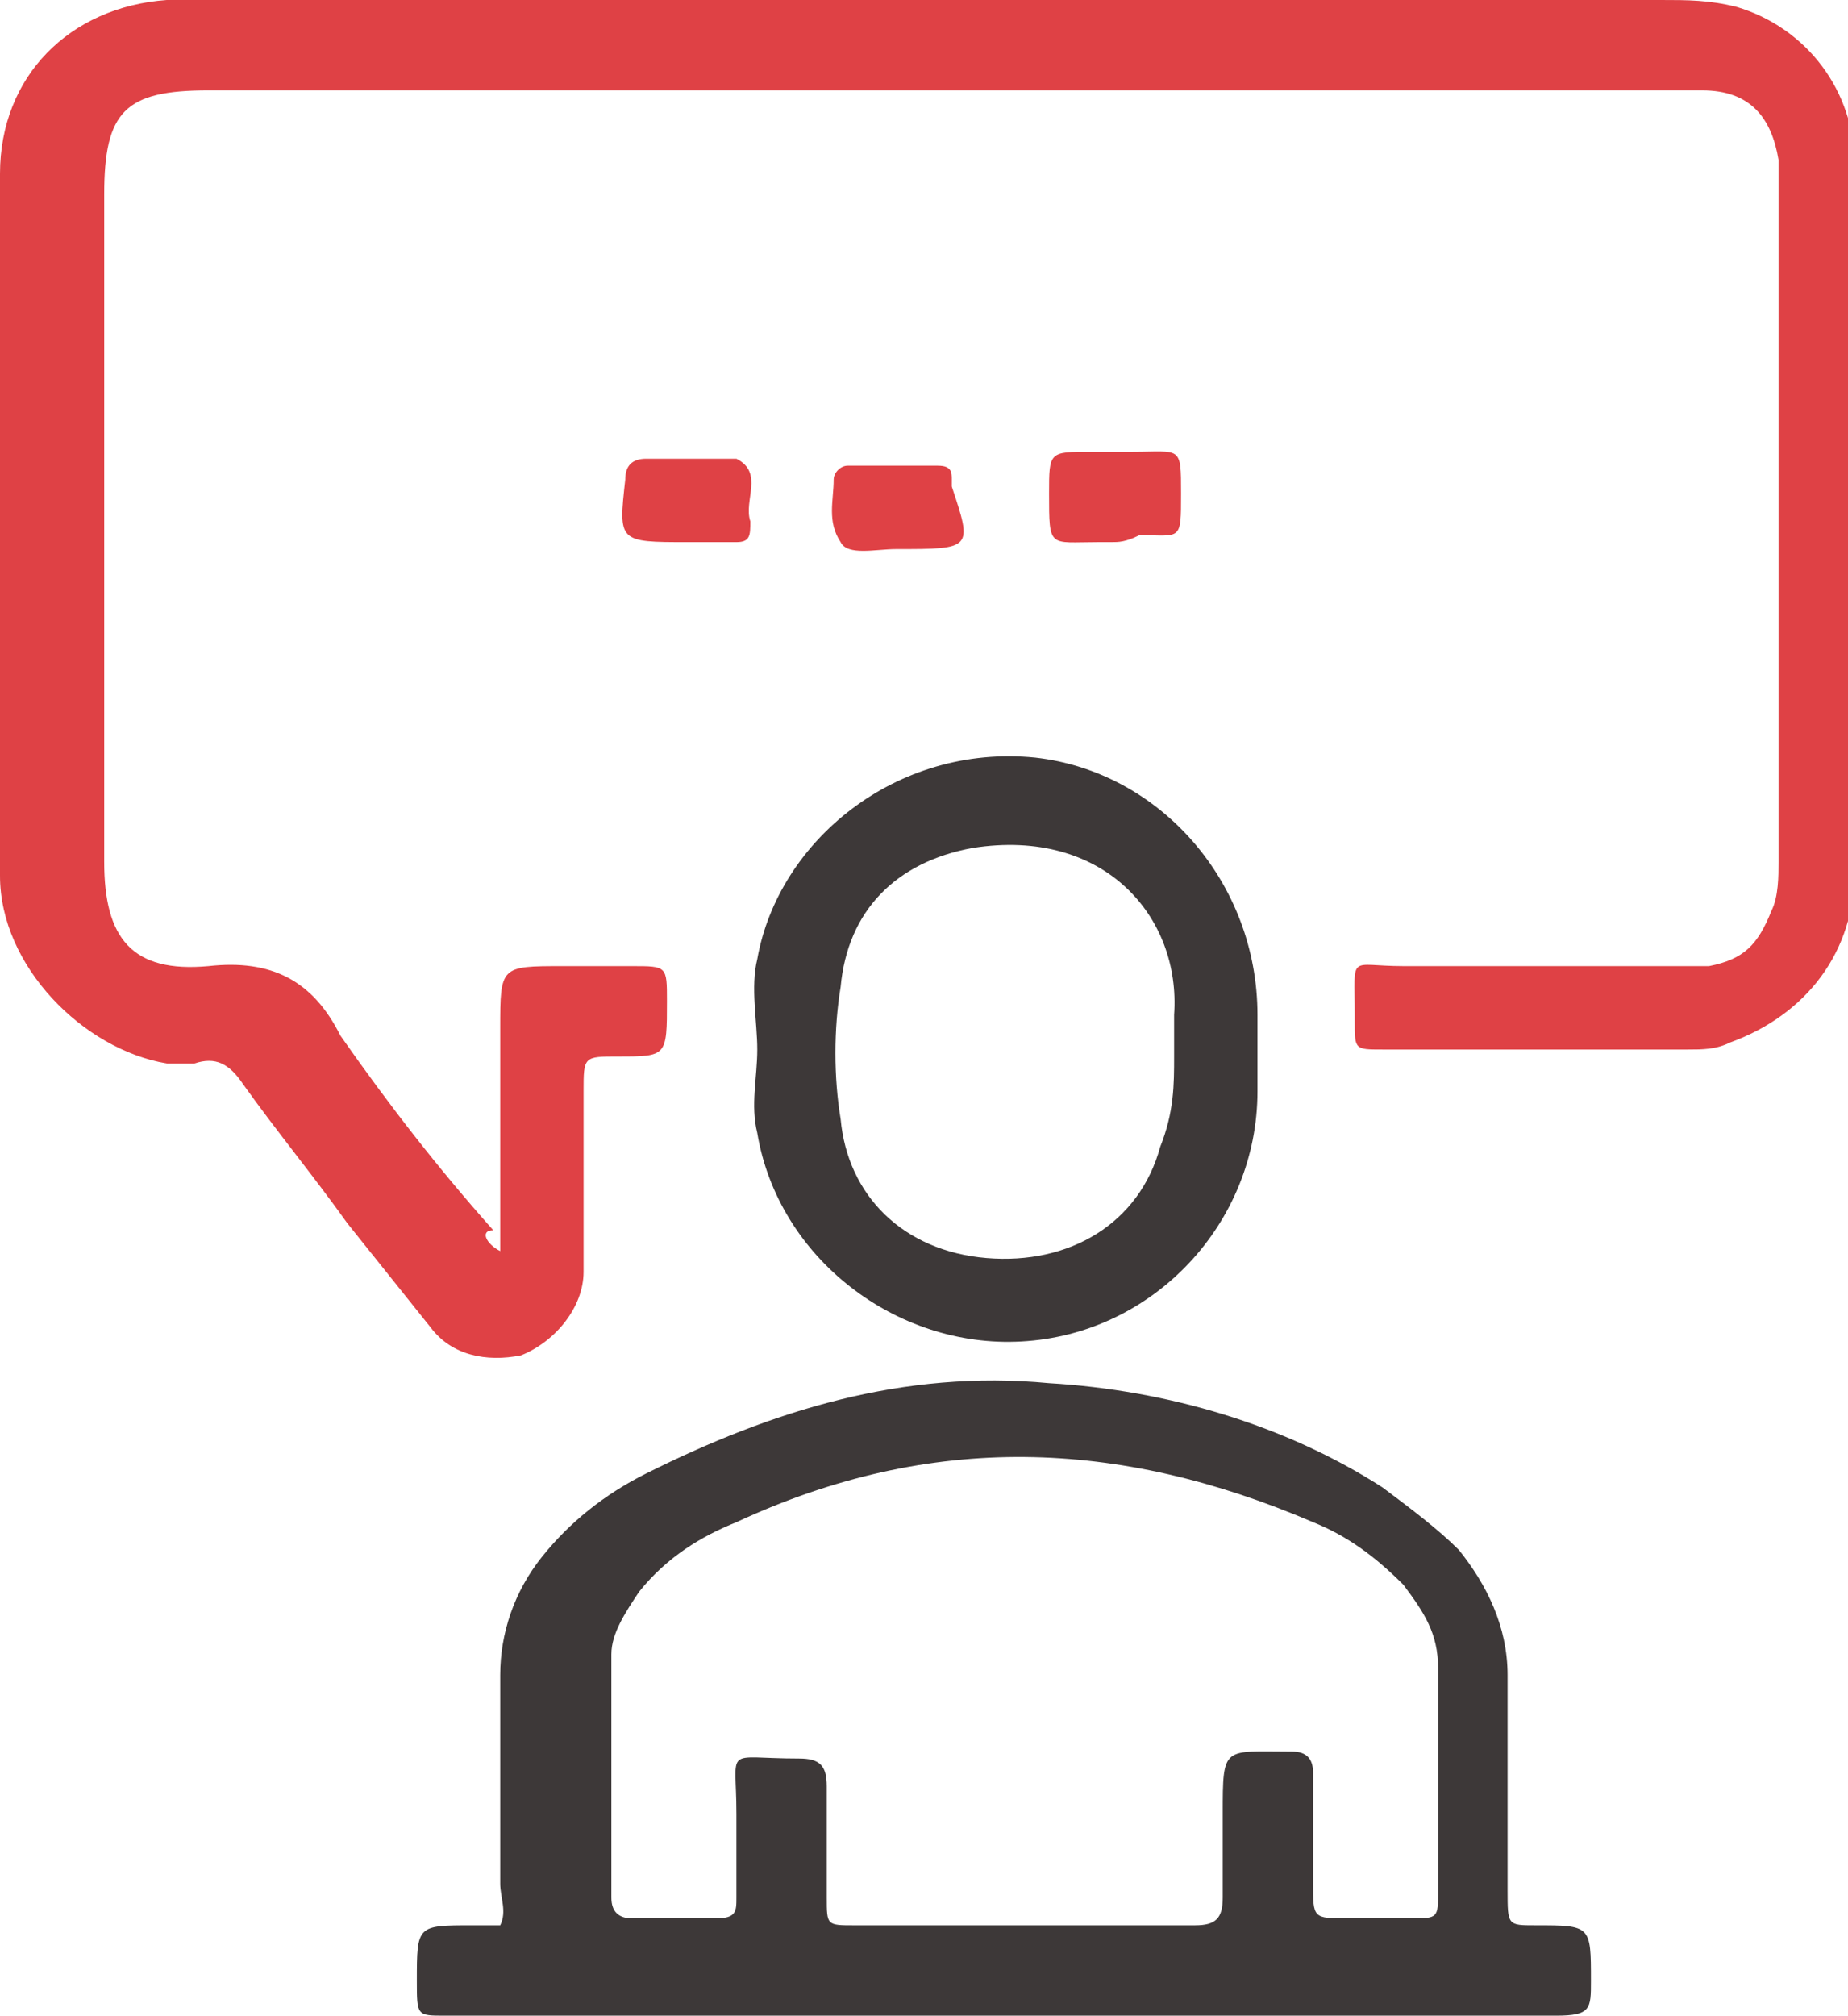 <?xml version="1.0" encoding="utf-8"?>
<!-- Generator: Adobe Illustrator 25.4.1, SVG Export Plug-In . SVG Version: 6.00 Build 0)  -->
<svg version="1.1" xmlns="http://www.w3.org/2000/svg" xmlns:xlink="http://www.w3.org/1999/xlink" x="0px" y="0px"
	 viewBox="0 0 26.6 29" style="enable-background:new 0 0 26.6 29;" xml:space="preserve">
<style type="text/css">
	.st0{fill:#FBF9F5;}
	.st1{fill:#5B5959;}
	.st2{fill:#3C3938;}
	.st3{fill:#FFFFFF;}
	.st4{fill:#3F3D3D;}
	.st5{fill:#39ACB5;}
	.st6{fill:#27DEBF;}
	.st7{opacity:0.7;fill:#FFFFFF;}
	.st8{fill:#FFC366;}
	.st9{opacity:0.15;fill:#FFC366;}
	.st10{fill:#DF4145;}
	.st11{opacity:0.5;fill:#DF4145;}
	.st12{opacity:0.4;}
	.st13{fill:#B69AF0;}
	.st14{clip-path:url(#SVGID_00000098186619101318666030000016384063002291474335_);fill:#5B5959;}
	.st15{fill:#FE93A6;}
	.st16{opacity:0.5;fill:#B69AF0;}
	.st17{opacity:0.5;fill:#673BA9;}
	.st18{opacity:0.5;}
	.st19{fill:#673BA9;}
	.st20{fill:#E83B1F;}
	.st21{fill:#5793CE;}
	.st22{fill:#E2E2E2;}
	.st23{fill:#EAE6DA;}
	.st24{fill:#396CAA;}
	.st25{fill:#B7343E;}
	.st26{enable-background:new    ;}
	.st27{fill:#5A5A5A;}
	.st28{fill:#6A6A6A;}
	.st29{fill:#5C5C5C;}
	.st30{fill:#898989;}
	.st31{fill:#686868;}
	.st32{fill:#727272;}
	.st33{fill:#858585;}
	.st34{fill:#7C7C7C;}
	.st35{fill:#5B5B5B;}
	.st36{fill:#868686;}
	.st37{fill:#656565;}
	.st38{fill:#707070;}
	.st39{fill:#888888;}
	.st40{fill:#8A8A8A;}
	.st41{fill:#878787;}
	.st42{fill:#717171;}
	.st43{fill:#9A9A9A;}
	.st44{fill:#1A1A1A;}
	.st45{fill:#747474;}
	.st46{fill:#676767;}
	.st47{fill:#838383;}
	.st48{fill:#767676;}
	.st49{fill:#737373;}
	.st50{fill:#7F7F7F;}
	.st51{fill:#606060;}
	.st52{fill:#6F6F6F;}
	.st53{fill:#7D7D7D;}
	.st54{fill:#3D3838;}
	.st55{fill:#E55053;}
</style>
<g id="Layer_1">
</g>
<g id="Layer_4">
	<g>
		<path class="st10" d="M7.2,18c0-1.1,0-2.2,0-3.2c0-0.9,0-0.9,0.9-0.9c0.3,0,0.7,0,1,0c0.5,0,0.5,0,0.5,0.5c0,0.8,0,0.8-0.7,0.8
			c-0.5,0-0.5,0-0.5,0.5c0,0.7,0,1.5,0,2.2c0,0.1,0,0.3,0,0.4c0,0.5-0.4,1-0.9,1.2c-0.5,0.1-1,0-1.3-0.4c-0.4-0.5-0.8-1-1.2-1.5
			c-0.5-0.7-1-1.3-1.5-2c-0.2-0.3-0.4-0.4-0.7-0.3c-0.1,0-0.3,0-0.4,0C1.2,15.1,0,13.9,0,12.6C0,9.2,0,5.9,0,2.5C0,1.1,1,0.1,2.4,0
			c0.2,0,0.3,0,0.5,0c7,0,14,0,21,0c0.4,0,0.7,0,1.1,0.1c1,0.3,1.7,1.2,1.7,2.3c0,0.4,0,0.8,0,1.1c0,3,0,6,0,9
			c0,1.2-0.7,2.1-1.8,2.5c-0.2,0.1-0.4,0.1-0.6,0.1c-1.5,0-2.9,0-4.4,0c-0.4,0-0.4,0-0.4-0.4c0,0,0,0,0-0.1c0-0.9-0.1-0.7,0.7-0.7
			c1.3,0,2.6,0,3.8,0c0.2,0,0.4,0,0.6,0c0.5-0.1,0.7-0.3,0.9-0.8c0.1-0.2,0.1-0.5,0.1-0.7c0-3.2,0-6.4,0-9.6c0-0.2,0-0.3,0-0.5
			c-0.1-0.6-0.4-1-1.1-1c-0.1,0-0.3,0-0.5,0c-7,0-14,0-21,0c-1.2,0-1.5,0.3-1.5,1.5c0,3.2,0,6.4,0,9.6c0,1.1,0.4,1.6,1.5,1.5
			c0.9-0.1,1.5,0.2,1.9,1c0.7,1,1.4,1.9,2.2,2.8C6.9,17.7,7,17.9,7.2,18z"/>
		<path class="st54" d="M7.2,27.7c0.1-0.2,0-0.4,0-0.6c0-1,0-2,0-3c0-0.6,0.2-1.2,0.6-1.7c0.4-0.5,0.9-0.9,1.5-1.2
			c1.8-0.9,3.7-1.5,5.8-1.3c1.7,0.1,3.4,0.6,4.8,1.5c0.4,0.3,0.8,0.6,1.1,0.9c0.4,0.5,0.7,1.1,0.7,1.8c0,1,0,2,0,3.1
			c0,0.5,0,0.5,0.4,0.5c0.8,0,0.8,0,0.8,0.8c0,0.4,0,0.5-0.5,0.5c-5.3,0-10.7,0-16,0C6,29,6,29,6,28.5c0-0.8,0-0.8,0.8-0.8
			C6.9,27.7,7.1,27.7,7.2,27.7z M14.5,27.7c0.9,0,1.8,0,2.7,0c0.3,0,0.4-0.1,0.4-0.4c0-0.4,0-0.8,0-1.2c0-1,0-0.9,1-0.9
			c0.2,0,0.3,0.1,0.3,0.3c0,0.5,0,1.1,0,1.6c0,0.5,0,0.5,0.5,0.5c0.3,0,0.6,0,0.9,0c0.4,0,0.4,0,0.4-0.4c0-1.1,0-2.1,0-3.2
			c0-0.5-0.2-0.8-0.5-1.2c-0.4-0.4-0.8-0.7-1.3-0.9c-2.8-1.2-5.5-1.3-8.3,0c-0.5,0.2-1,0.5-1.4,1c-0.2,0.3-0.4,0.6-0.4,0.9
			c0,1.2,0,2.3,0,3.5c0,0.2,0.1,0.3,0.3,0.3c0.4,0,0.8,0,1.2,0c0.3,0,0.3-0.1,0.3-0.3c0-0.4,0-0.8,0-1.2c0-1-0.2-0.8,0.9-0.8
			c0.3,0,0.4,0.1,0.4,0.4c0,0.5,0,1.1,0,1.6c0,0.4,0,0.4,0.4,0.4C12.8,27.7,13.6,27.7,14.5,27.7z"/>
		<path class="st54" d="M10.9,15.1c0-0.4-0.1-0.9,0-1.3c0.3-1.7,2-3.1,4-2.9c1.8,0.2,3.2,1.8,3.2,3.7c0,0.4,0,0.8,0,1.1
			c0,1.9-1.5,3.5-3.4,3.6c-1.8,0.1-3.5-1.2-3.8-3C10.8,15.9,10.9,15.5,10.9,15.1z M16.9,15.2c0-0.3,0-0.5,0-0.6
			c0.1-1.4-1-2.7-2.9-2.4c-1.1,0.2-1.8,0.9-1.9,2c-0.1,0.6-0.1,1.3,0,1.9c0.1,1.1,0.9,1.9,2.1,2c1.2,0.1,2.2-0.5,2.5-1.6
			C16.9,16,16.9,15.6,16.9,15.2z"/>
		<path class="st10" d="M12.9,7.9C12.9,7.9,12.9,7.9,12.9,7.9c-0.3,0-0.7,0.1-0.8-0.1c-0.2-0.3-0.1-0.6-0.1-0.9
			c0-0.1,0.1-0.2,0.2-0.2c0.4,0,0.9,0,1.3,0c0.2,0,0.2,0.1,0.2,0.2c0,0,0,0,0,0.1C14,7.9,14,7.9,12.9,7.9z"/>
		<path class="st10" d="M16,7.8c-0.1,0-0.1,0-0.2,0c-0.7,0-0.7,0.1-0.7-0.7c0-0.6,0-0.6,0.6-0.6c0.2,0,0.4,0,0.6,0
			c0.7,0,0.7-0.1,0.7,0.6c0,0.7,0,0.6-0.6,0.6C16.2,7.8,16.1,7.8,16,7.8z"/>
		<path class="st10" d="M9.9,7.8C9.9,7.8,9.9,7.8,9.9,7.8c-1,0-1,0-0.9-0.9c0-0.2,0.1-0.3,0.3-0.3c0.4,0,0.8,0,1.2,0
			c0,0,0.1,0,0.1,0c0.4,0.2,0.1,0.6,0.2,0.9c0,0.2,0,0.3-0.2,0.3C10.4,7.8,10.2,7.8,9.9,7.8C9.9,7.8,9.9,7.8,9.9,7.8z"/>
	</g>
</g>
<g id="Layer_3">
</g>
</svg>
